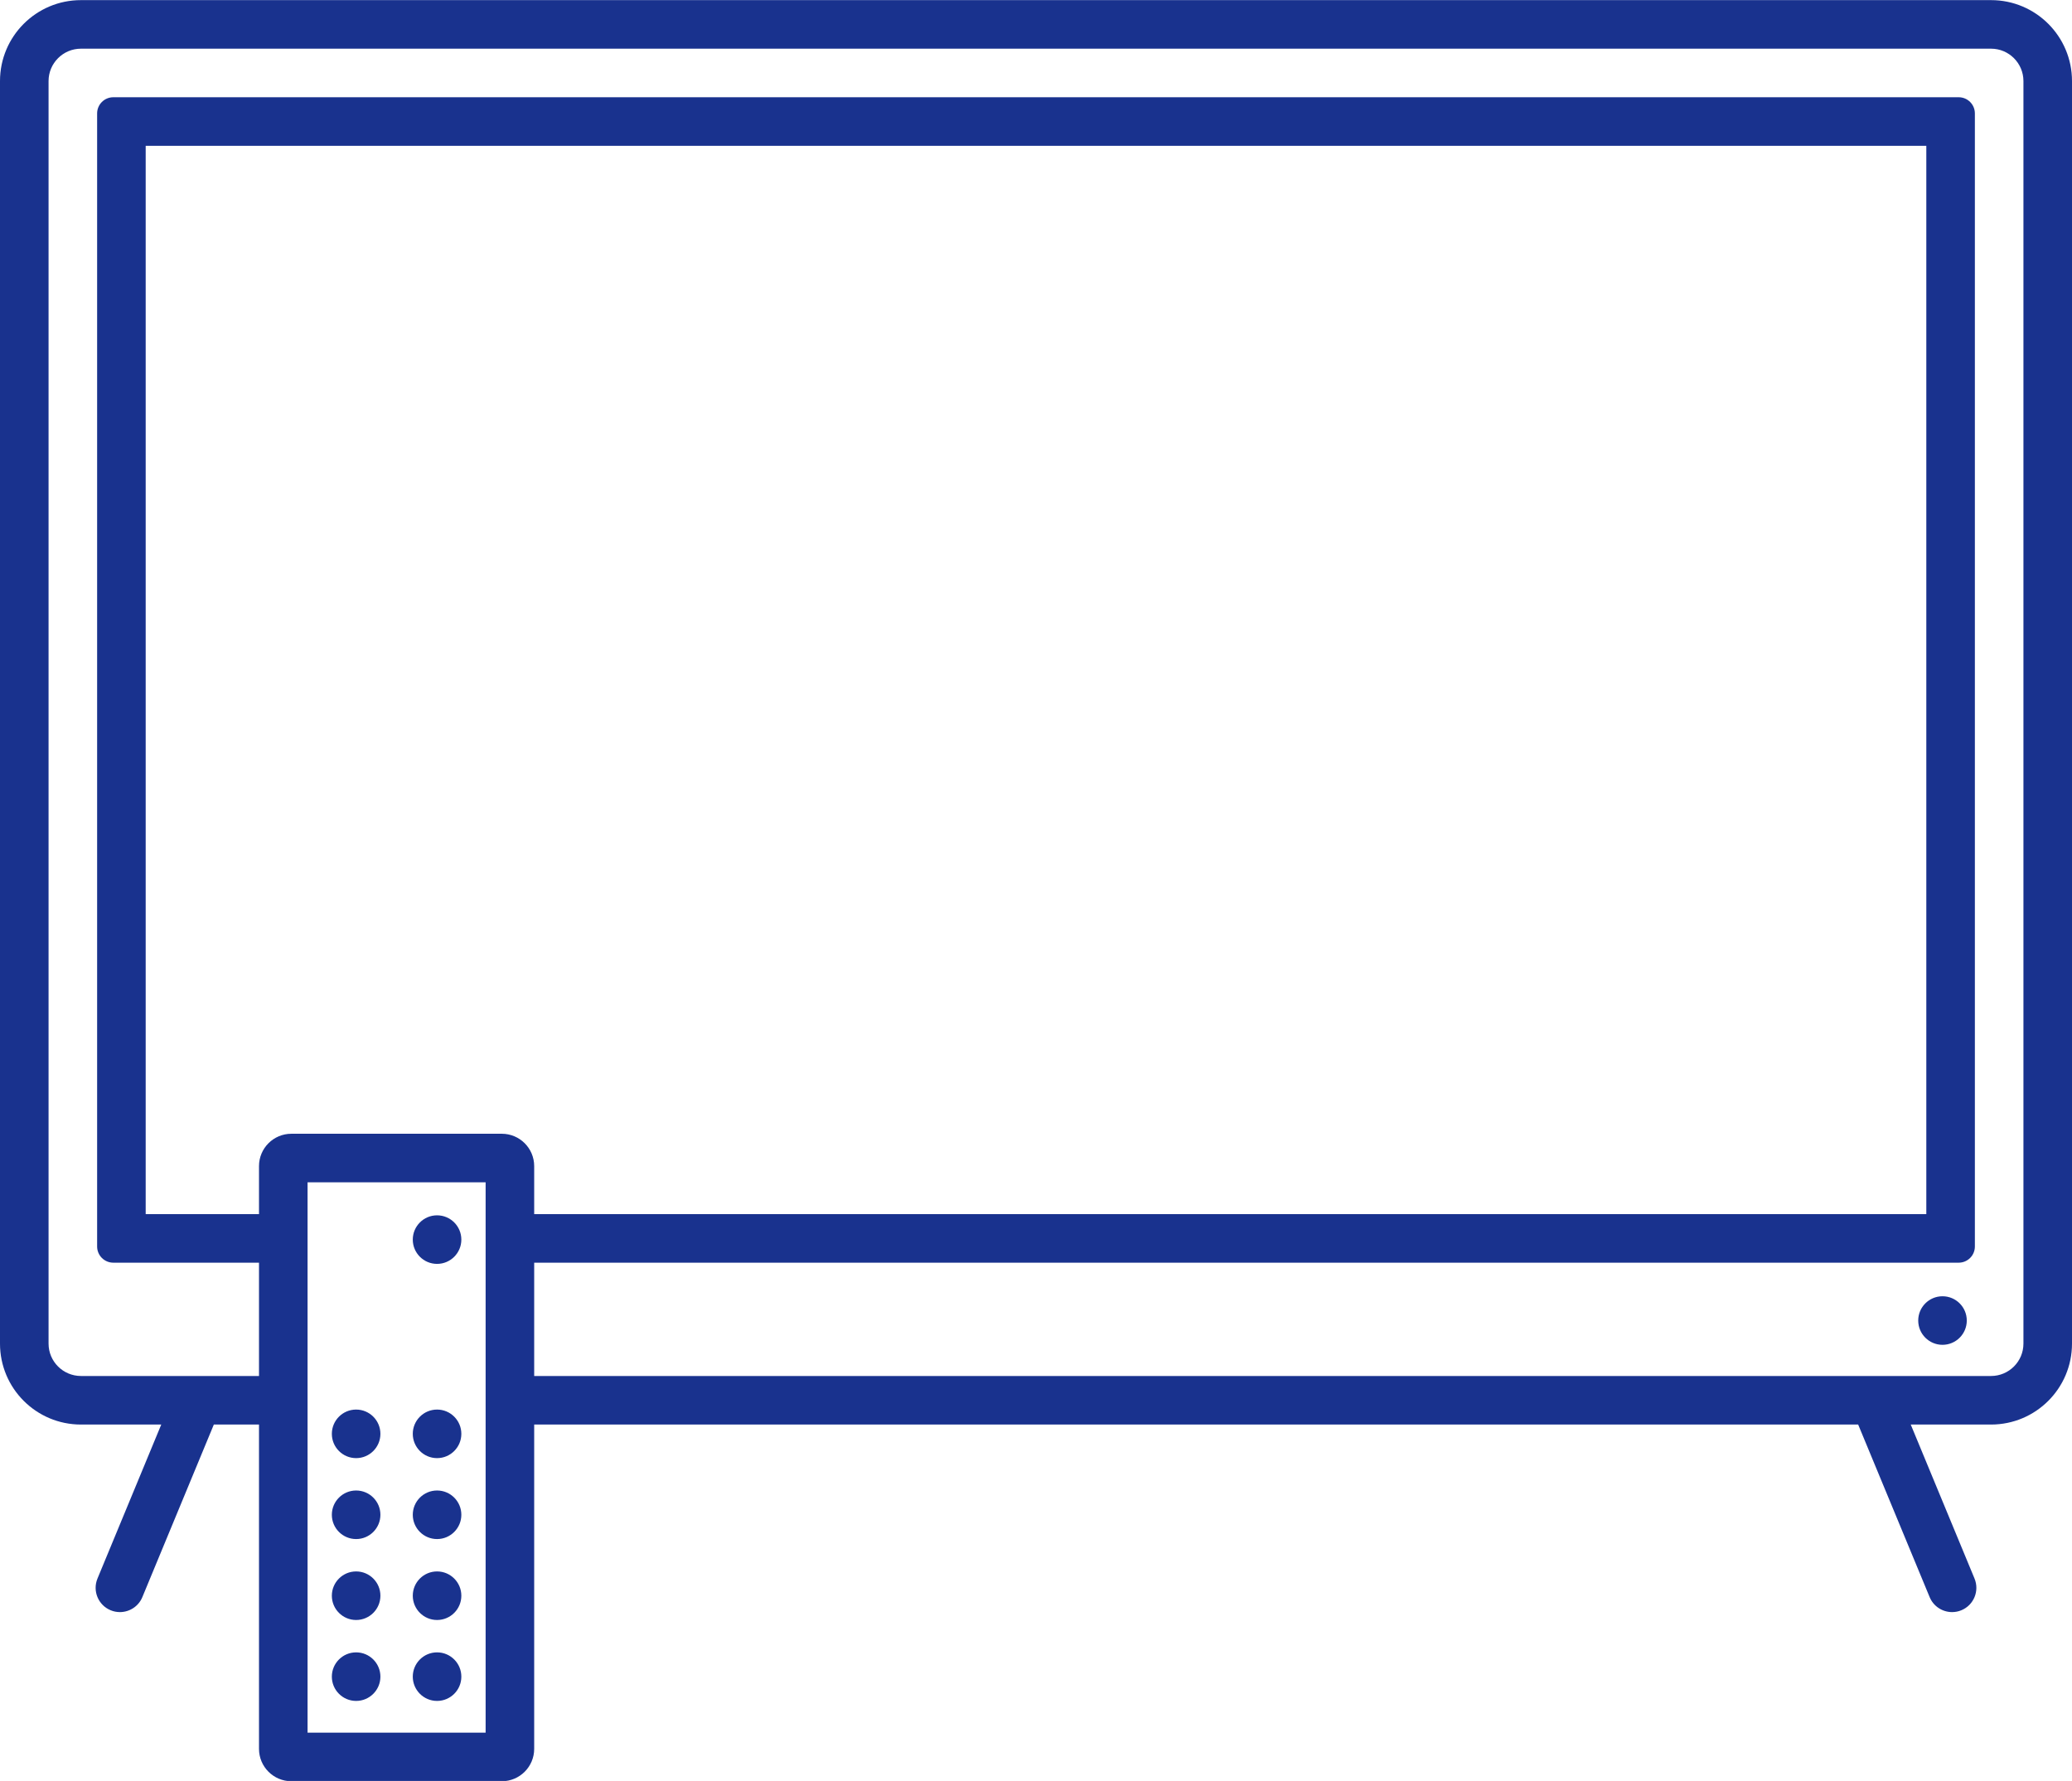 <?xml version="1.0" encoding="UTF-8" standalone="no"?><svg xmlns="http://www.w3.org/2000/svg" xmlns:xlink="http://www.w3.org/1999/xlink" fill="#000000" height="440.1" preserveAspectRatio="xMidYMid meet" version="1" viewBox="244.0 279.9 512.0 440.1" width="512" zoomAndPan="magnify"><g fill="#19328e" id="change1_1"><path d="M 724 600.227 C 720.688 600.227 718 602.914 718 606.227 C 718 609.539 720.688 612.227 724 612.227 C 727.312 612.227 730 609.539 730 606.227 C 730 602.914 727.312 600.227 724 600.227" fill="inherit"/><path d="M 744 611.93 C 744 616.344 740.41 619.93 736 619.93 L 376 619.93 L 376 591.93 L 728 591.93 C 730.211 591.93 732 590.141 732 587.93 L 732 307.93 C 732 305.723 730.211 303.93 728 303.93 L 272 303.93 C 269.789 303.93 268 305.723 268 307.93 L 268 587.93 C 268 590.141 269.789 591.93 272 591.93 L 308 591.93 L 308 619.93 L 264 619.93 C 259.59 619.93 256 616.344 256 611.93 L 256 299.93 C 256 295.52 259.59 291.93 264 291.93 L 736 291.93 C 740.41 291.93 744 295.52 744 299.93 Z M 368 560.07 L 316 560.07 C 311.582 560.07 308 563.652 308 568.07 L 308 579.93 L 280 579.93 L 280 315.93 L 720 315.93 L 720 579.93 L 376 579.93 L 376 568.07 C 376 563.652 372.418 560.07 368 560.07 Z M 320 708.07 L 320 572.07 L 364 572.07 L 364 708.07 Z M 736 279.93 L 264 279.93 C 252.953 279.93 244 288.887 244 299.93 L 244 611.93 C 244 622.977 252.953 631.93 264 631.93 L 283.848 631.93 L 268.09 669.98 C 266.82 673.043 268.273 676.555 271.336 677.82 C 272.086 678.133 272.863 678.277 273.629 678.277 C 275.98 678.277 278.219 676.887 279.176 674.574 L 296.84 631.93 L 308 631.93 L 308 712.07 C 308 716.488 311.582 720.07 316 720.07 L 368 720.07 C 372.418 720.07 376 716.488 376 712.07 L 376 631.93 L 703.16 631.93 L 720.824 674.574 C 721.781 676.887 724.02 678.277 726.371 678.277 C 727.137 678.277 727.914 678.133 728.664 677.82 C 731.727 676.555 733.18 673.043 731.91 669.98 L 716.152 631.93 L 736 631.93 C 747.047 631.93 756 622.977 756 611.93 L 756 299.93 C 756 288.887 747.047 279.93 736 279.93" fill="inherit"/><path d="M 358 586.227 C 358 582.914 355.312 580.227 352 580.227 C 348.688 580.227 346 582.914 346 586.227 C 346 589.539 348.688 592.227 352 592.227 C 355.312 592.227 358 589.539 358 586.227" fill="inherit"/><path d="M 332 628.227 C 328.688 628.227 326 630.914 326 634.227 C 326 637.539 328.688 640.227 332 640.227 C 335.312 640.227 338 637.539 338 634.227 C 338 630.914 335.312 628.227 332 628.227" fill="inherit"/><path d="M 352 628.227 C 348.688 628.227 346 630.914 346 634.227 C 346 637.539 348.688 640.227 352 640.227 C 355.312 640.227 358 637.539 358 634.227 C 358 630.914 355.312 628.227 352 628.227" fill="inherit"/><path d="M 332 648.227 C 328.688 648.227 326 650.914 326 654.227 C 326 657.539 328.688 660.227 332 660.227 C 335.312 660.227 338 657.539 338 654.227 C 338 650.914 335.312 648.227 332 648.227" fill="inherit"/><path d="M 352 648.227 C 348.688 648.227 346 650.914 346 654.227 C 346 657.539 348.688 660.227 352 660.227 C 355.312 660.227 358 657.539 358 654.227 C 358 650.914 355.312 648.227 352 648.227" fill="inherit"/><path d="M 332 668.227 C 328.688 668.227 326 670.914 326 674.227 C 326 677.539 328.688 680.227 332 680.227 C 335.312 680.227 338 677.539 338 674.227 C 338 670.914 335.312 668.227 332 668.227" fill="inherit"/><path d="M 352 668.227 C 348.688 668.227 346 670.914 346 674.227 C 346 677.539 348.688 680.227 352 680.227 C 355.312 680.227 358 677.539 358 674.227 C 358 670.914 355.312 668.227 352 668.227" fill="inherit"/><path d="M 332 688.227 C 328.688 688.227 326 690.914 326 694.227 C 326 697.539 328.688 700.227 332 700.227 C 335.312 700.227 338 697.539 338 694.227 C 338 690.914 335.312 688.227 332 688.227" fill="inherit"/><path d="M 352 688.227 C 348.688 688.227 346 690.914 346 694.227 C 346 697.539 348.688 700.227 352 700.227 C 355.312 700.227 358 697.539 358 694.227 C 358 690.914 355.312 688.227 352 688.227" fill="inherit"/></g></svg>